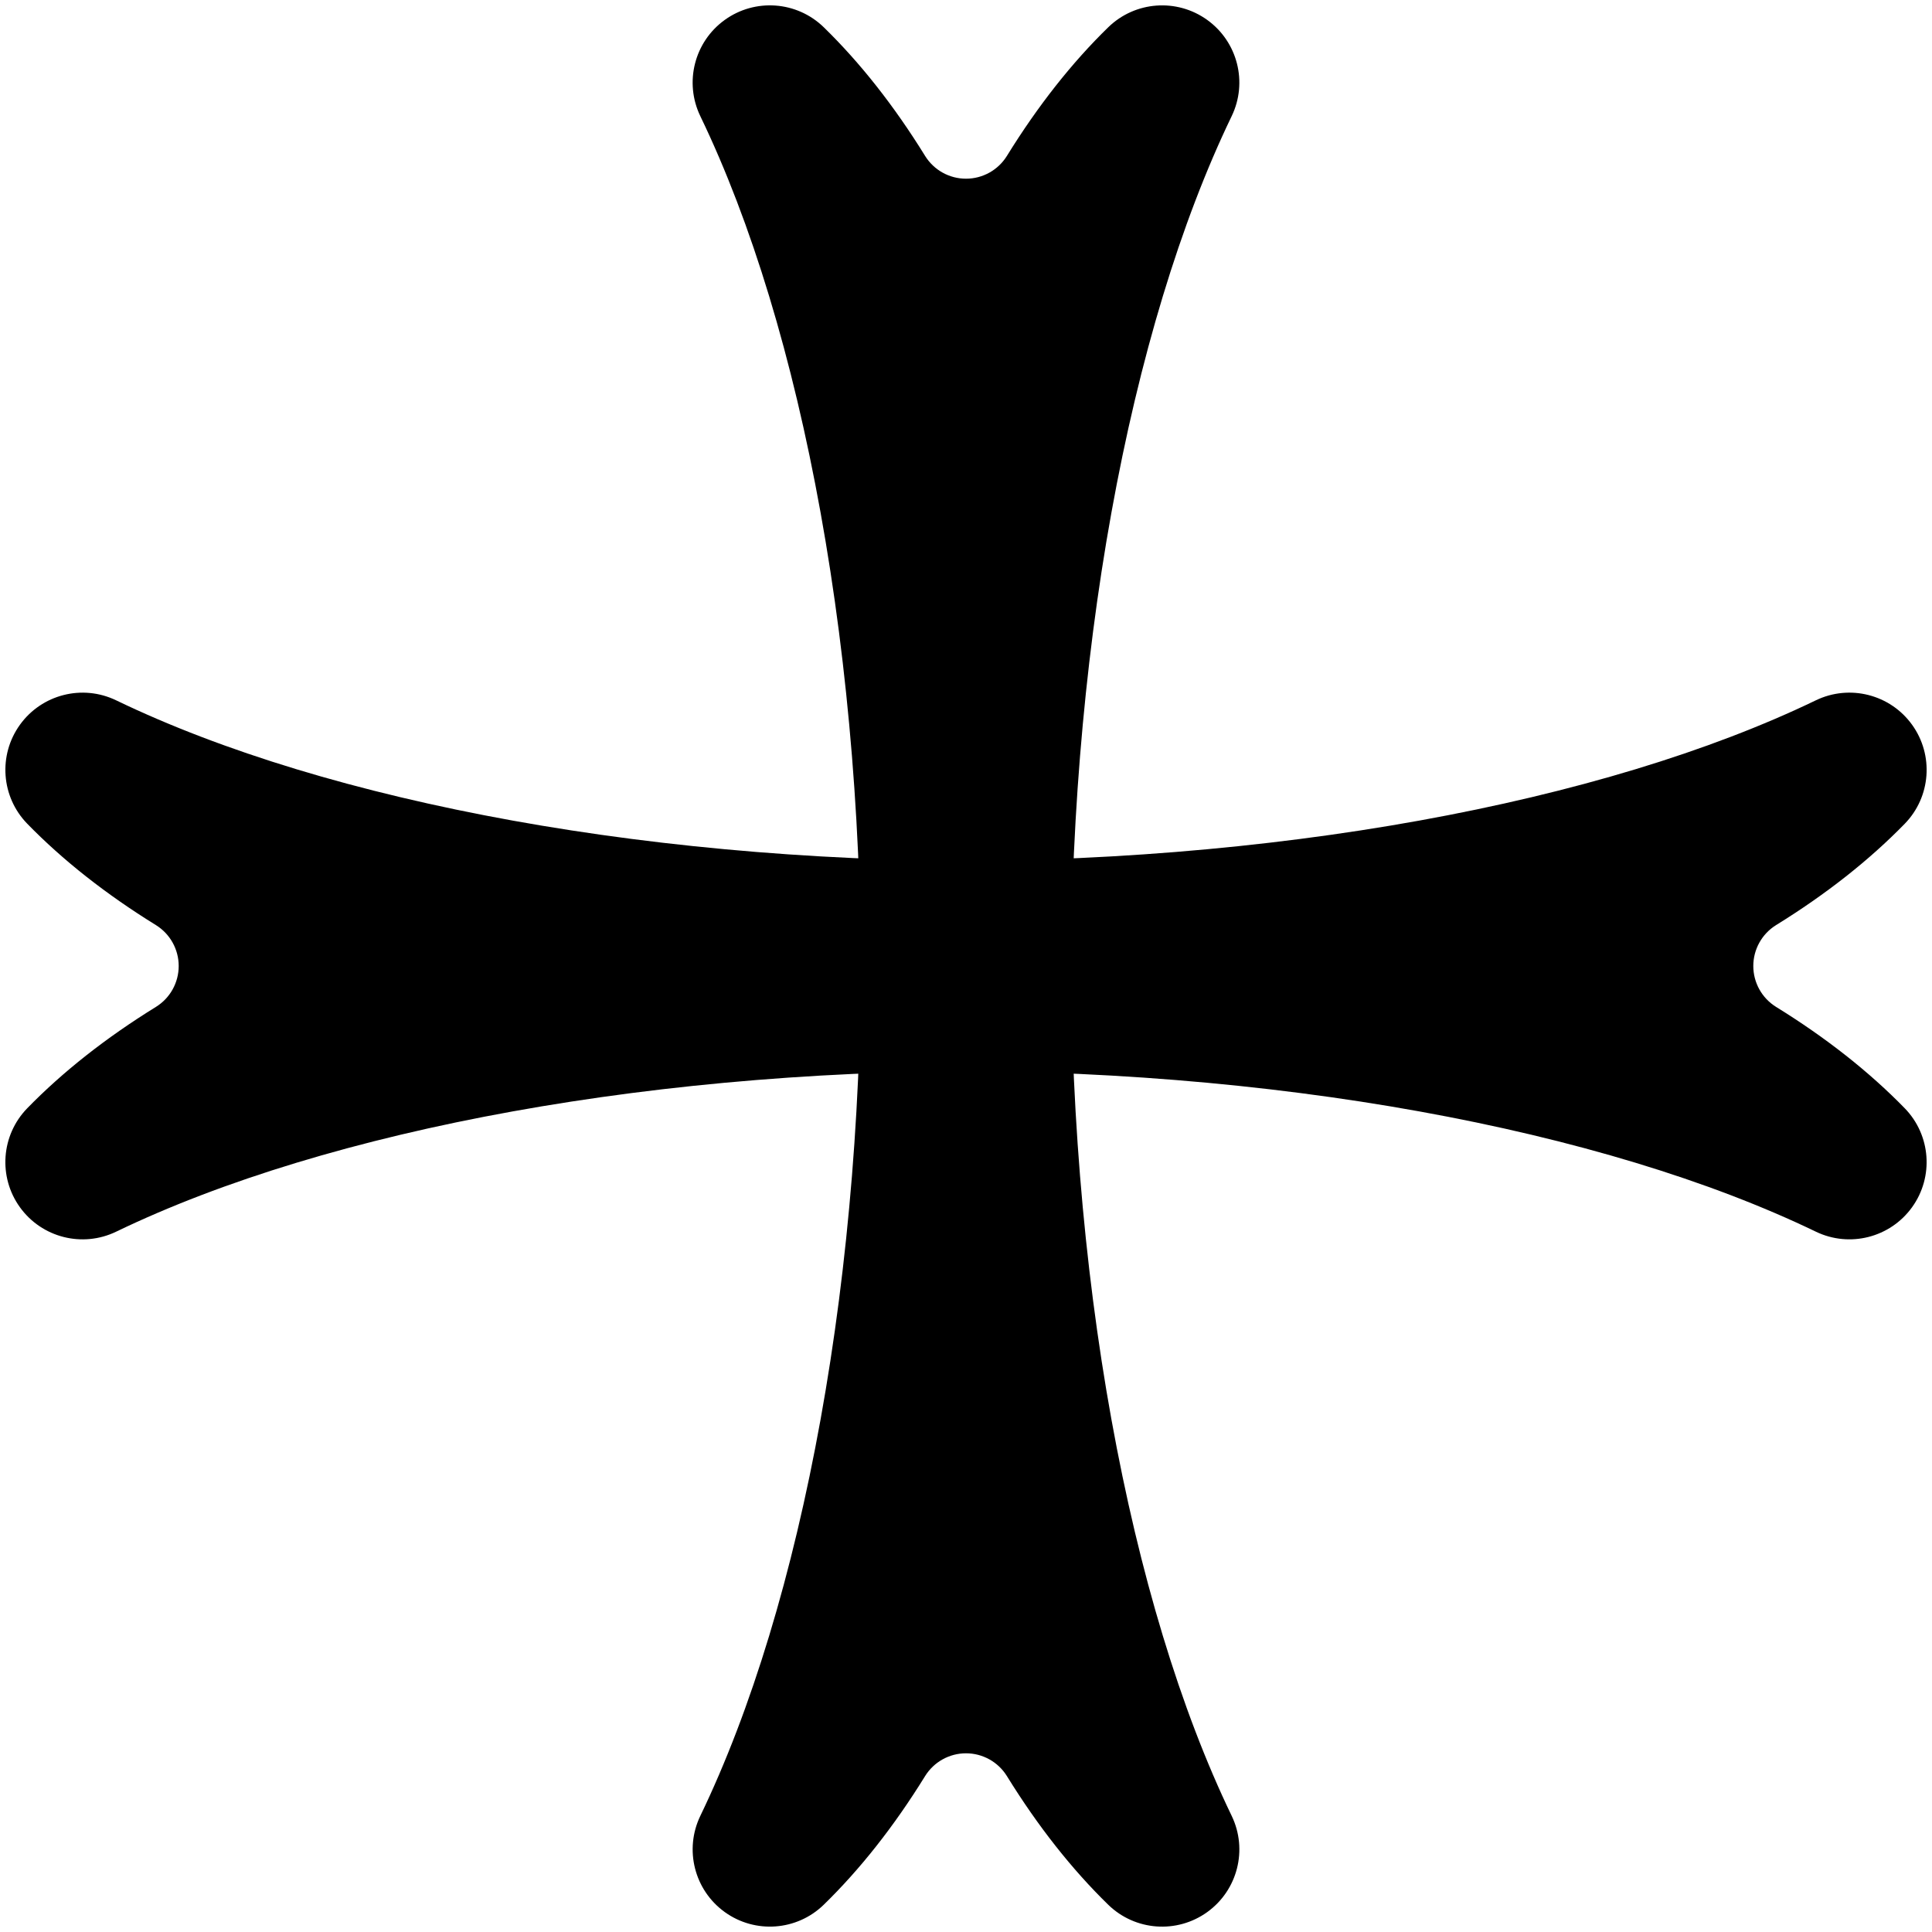 <?xml version="1.0" encoding="UTF-8"?>
<!DOCTYPE svg  PUBLIC '-//W3C//DTD SVG 1.1//EN'  'http://www.w3.org/Graphics/SVG/1.1/DTD/svg11.dtd'>
<svg version="1.1" viewBox="-500 -500 1e3 1e3" xmlns="http://www.w3.org/2000/svg" xmlns:xlink="http://www.w3.org/1999/xlink">
<g id="a">
<path id="b" d="m-137.53-439.91c-8.409-17.469-3.071-38.454 12.663-49.782 15.735-11.328 37.329-9.733 51.228 3.784 18.778 18.299 36.416 40.616 52.485 66.638 4.544 7.315 12.544 11.763 21.155 11.763s16.611-4.449 21.155-11.763c16.069-26.022 33.707-48.339 52.49-66.632 13.897-13.514 35.486-15.108 51.217-3.783 15.732 11.326 21.069 32.306 12.663 49.772-52.996 109.84-85.329 281.77-83.095 467.13h-108.86c2.234-185.36-30.099-357.29-83.101-467.13z"/>
<use transform="rotate(180)" xlink:href="#b"/>
</g>
<use transform="rotate(90)" xlink:href="#a"/>
</svg>
